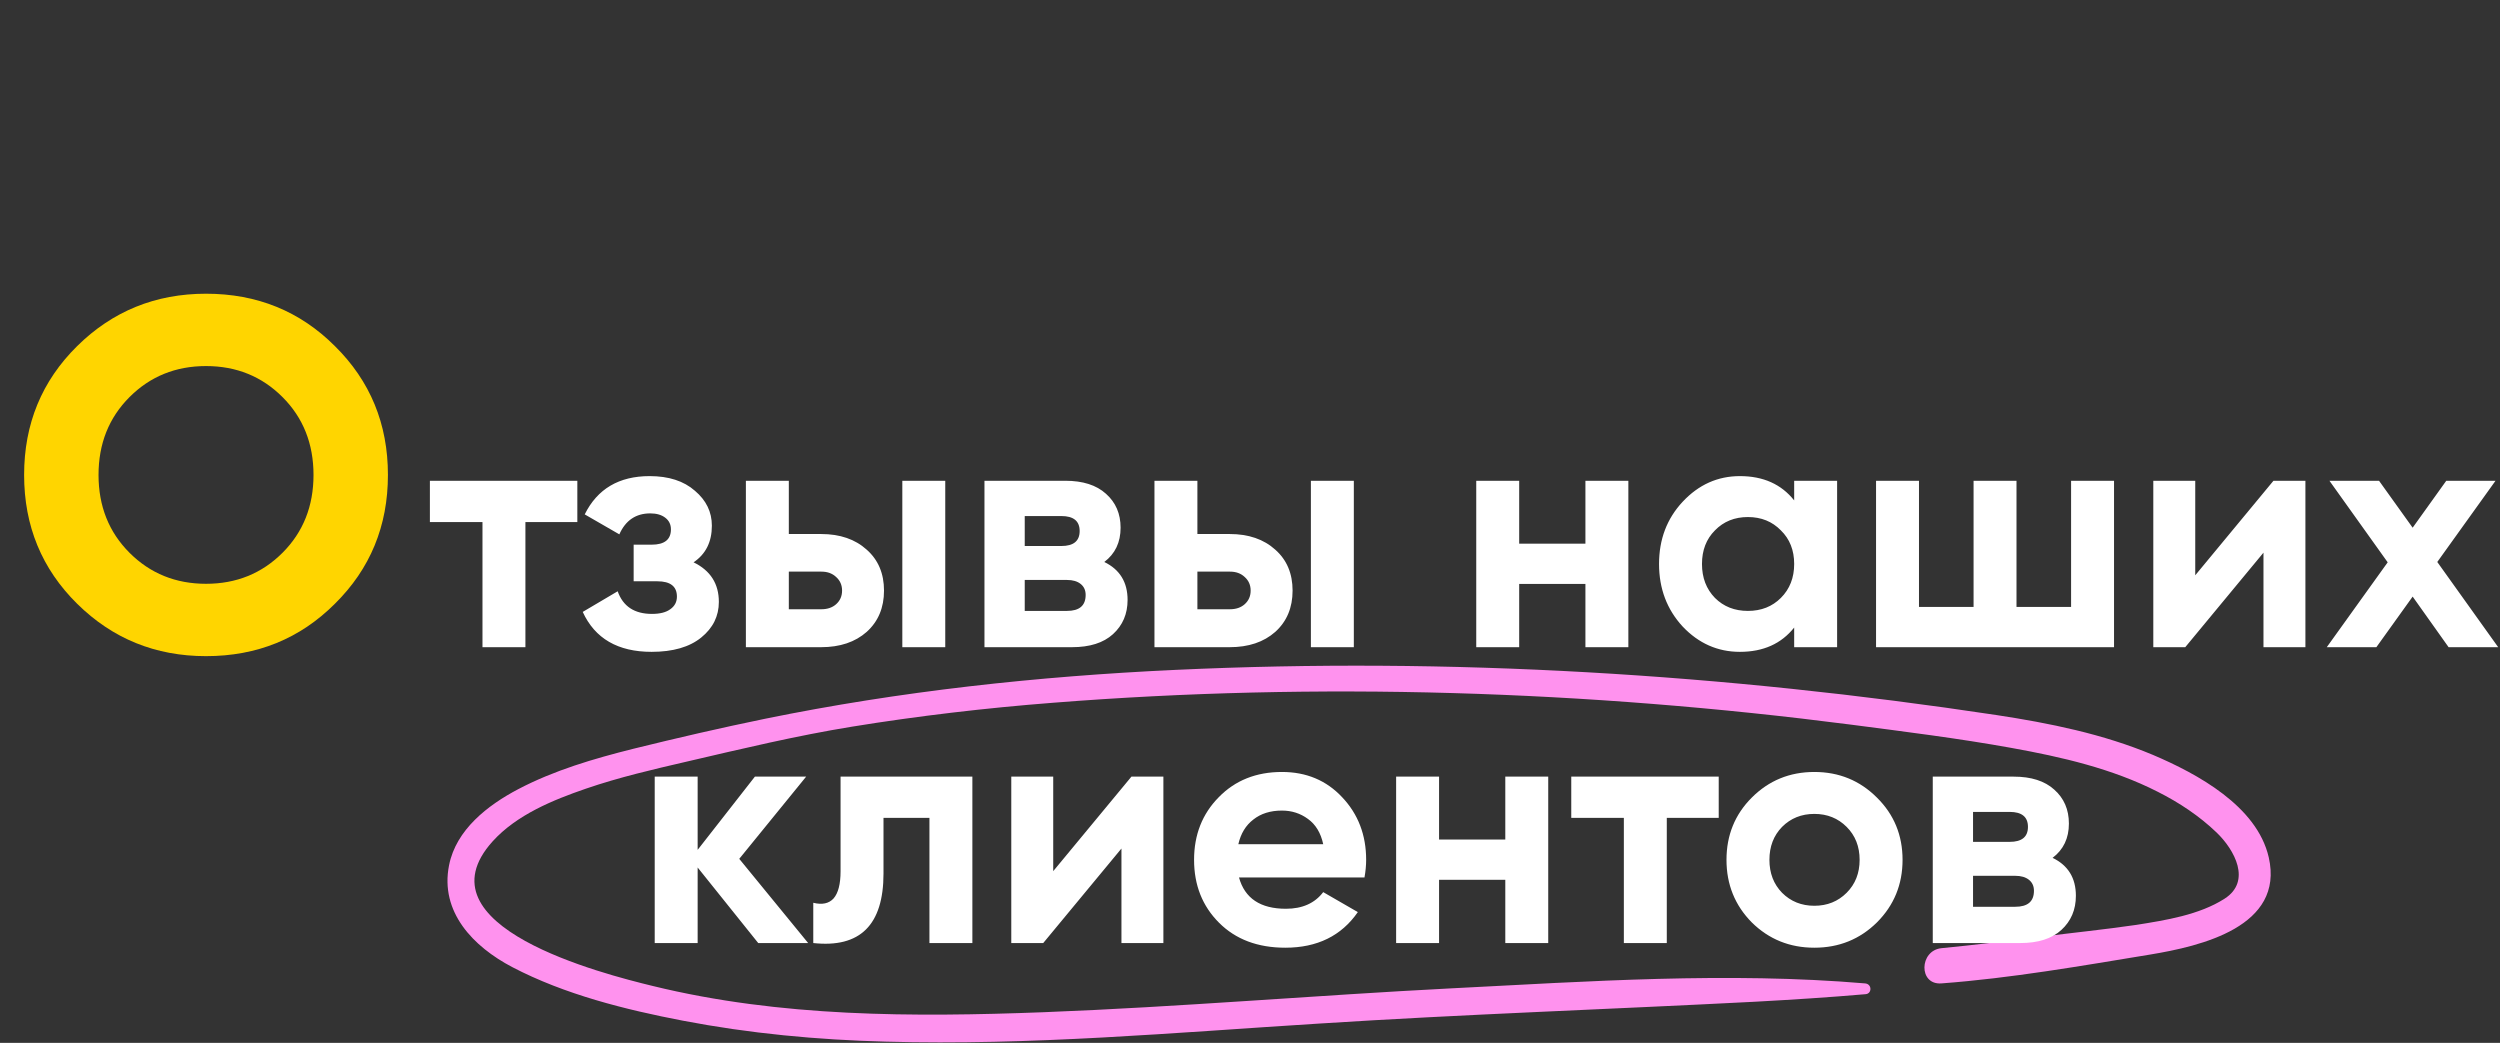 <?xml version="1.0" encoding="UTF-8"?> <svg xmlns="http://www.w3.org/2000/svg" width="676" height="282" viewBox="0 0 676 282" fill="none"><rect x="0" y="0" width="676" height="282" fill="#333333" stroke="none"/><path d="M504.321 265.912C467.147 262.763 429.577 265.361 392.403 267.25C355.624 269.139 318.925 272.288 282.146 273.705C246.87 275.043 210.962 275.043 176.556 266.62C162.952 263.314 112.49 250.484 133.212 227.499C139.698 220.336 149.506 216.322 158.443 213.252C167.381 210.182 176.556 208.057 185.731 205.931C200.6 202.468 215.391 198.926 230.419 196.485C248.373 193.573 266.486 191.448 284.677 190.031C356.336 184.363 429.182 186.725 500.445 195.934C514.919 197.824 529.473 199.634 543.868 202.232C557.393 204.672 571.155 207.82 583.494 214.118C589.268 217.03 594.725 220.651 599.392 225.138C604.216 229.782 608.883 238.283 601.527 243.006C594.646 247.414 585.55 248.831 577.641 250.09C569.02 251.35 560.398 252.216 551.777 253.318C542.839 254.42 533.902 255.522 524.964 256.388C518.953 257.017 518.716 266.384 524.964 265.912C543.868 264.495 562.692 261.189 581.358 258.119C595.2 255.837 617.741 250.563 613.47 231.828C610.306 217.975 594.171 209.237 582.149 204.121C568.624 198.453 554.229 195.541 539.755 193.337C466.198 182.238 392.166 177.673 317.817 181.136C280.564 182.868 243.39 186.882 206.849 194.36C194.985 196.8 183.042 199.555 171.257 202.468C160.579 205.144 149.822 208.293 140.094 213.409C131.868 217.738 123.326 224.351 121.427 233.954C118.896 246.627 127.992 255.994 138.512 261.504C152.67 268.903 169.042 272.996 184.623 275.988C202.657 279.451 221.007 281.183 239.435 281.655C278.587 282.757 317.659 279.215 356.653 276.775C395.883 274.256 435.193 272.918 474.502 270.871C484.547 270.32 494.513 269.69 504.479 268.825C506.219 268.667 506.219 266.069 504.321 265.912Z" fill="#FF92EE"></path><path d="M156.112 130V141.16H142.072V175H130.462V141.16H116.242V130H156.112ZM187.539 152.05C192.099 154.27 194.379 157.84 194.379 162.76C194.379 166.6 192.789 169.81 189.609 172.39C186.429 174.97 181.959 176.26 176.199 176.26C167.079 176.26 160.869 172.66 157.569 165.46L167.019 159.88C168.459 163.96 171.549 166 176.289 166C178.449 166 180.099 165.58 181.239 164.74C182.439 163.9 183.039 162.76 183.039 161.32C183.039 158.56 181.269 157.18 177.729 157.18H171.339V147.28H176.199C179.679 147.28 181.419 145.9 181.419 143.14C181.419 141.82 180.909 140.77 179.889 139.99C178.869 139.21 177.519 138.82 175.839 138.82C171.939 138.82 169.149 140.71 167.469 144.49L158.109 139.09C161.529 132.19 167.379 128.74 175.659 128.74C180.819 128.74 184.899 130.06 187.899 132.7C190.959 135.28 192.489 138.43 192.489 142.15C192.489 146.53 190.839 149.83 187.539 152.05ZM222.027 144.4C227.127 144.4 231.237 145.81 234.357 148.63C237.477 151.39 239.037 155.08 239.037 159.7C239.037 164.32 237.477 168.04 234.357 170.86C231.237 173.62 227.127 175 222.027 175H201.687V130H213.297V144.4H222.027ZM243.987 130H255.597V175H243.987V130ZM222.117 164.74C223.737 164.74 225.057 164.29 226.077 163.39C227.157 162.43 227.697 161.2 227.697 159.7C227.697 158.2 227.157 156.97 226.077 156.01C225.057 155.05 223.737 154.57 222.117 154.57H213.297V164.74H222.117ZM298.599 151.96C302.799 154 304.899 157.42 304.899 162.22C304.899 166 303.579 169.09 300.939 171.49C298.359 173.83 294.669 175 289.869 175H266.199V130H288.069C292.809 130 296.469 131.17 299.049 133.51C301.689 135.85 303.009 138.91 303.009 142.69C303.009 146.65 301.539 149.74 298.599 151.96ZM286.989 139.54H277.089V147.64H286.989C290.289 147.64 291.939 146.29 291.939 143.59C291.939 140.89 290.289 139.54 286.989 139.54ZM288.519 165.19C291.879 165.19 293.559 163.75 293.559 160.87C293.559 159.61 293.109 158.62 292.209 157.9C291.309 157.18 290.079 156.82 288.519 156.82H277.089V165.19H288.519ZM332.505 144.4C337.605 144.4 341.715 145.81 344.835 148.63C347.955 151.39 349.515 155.08 349.515 159.7C349.515 164.32 347.955 168.04 344.835 170.86C341.715 173.62 337.605 175 332.505 175H312.165V130H323.775V144.4H332.505ZM354.465 130H366.075V175H354.465V130ZM332.595 164.74C334.215 164.74 335.535 164.29 336.555 163.39C337.635 162.43 338.175 161.2 338.175 159.7C338.175 158.2 337.635 156.97 336.555 156.01C335.535 155.05 334.215 154.57 332.595 154.57H323.775V164.74H332.595ZM428.697 130H440.307V175H428.697V157.9H410.787V175H399.177V130H410.787V147.01H428.697V130ZM485.145 130H496.755V175H485.145V169.69C481.665 174.07 476.775 176.26 470.475 176.26C464.475 176.26 459.315 173.98 454.995 169.42C450.735 164.8 448.605 159.16 448.605 152.5C448.605 145.84 450.735 140.23 454.995 135.67C459.315 131.05 464.475 128.74 470.475 128.74C476.775 128.74 481.665 130.93 485.145 135.31V130ZM463.725 161.68C466.065 164.02 469.035 165.19 472.635 165.19C476.235 165.19 479.205 164.02 481.545 161.68C483.945 159.28 485.145 156.22 485.145 152.5C485.145 148.78 483.945 145.75 481.545 143.41C479.205 141.01 476.235 139.81 472.635 139.81C469.035 139.81 466.065 141.01 463.725 143.41C461.385 145.75 460.215 148.78 460.215 152.5C460.215 156.22 461.385 159.28 463.725 161.68ZM560.023 130H571.633V175H507.283V130H518.893V164.11H533.653V130H545.263V164.11H560.023V130ZM614.743 130H623.383V175H612.043V149.44L590.893 175H582.253V130H593.593V155.56L614.743 130ZM675.511 175H662.101L652.381 161.32L642.571 175H629.161L645.631 152.05L629.881 130H643.291L652.381 142.69L661.471 130H674.791L659.041 151.96L675.511 175ZM218.524 255H205.024L188.644 234.57V255H177.034V210H188.644V229.8L204.124 210H217.984L199.894 232.23L218.524 255ZM262.929 210V255H251.319V221.16H238.899V236.19C238.899 250.11 232.569 256.38 219.909 255V244.11C222.309 244.71 224.139 244.32 225.399 242.94C226.659 241.5 227.289 239.04 227.289 235.56V210H262.929ZM305.94 210H314.58V255H303.24V229.44L282.09 255H273.45V210H284.79V235.56L305.94 210ZM335.027 237.27C336.587 242.91 340.817 245.73 347.717 245.73C352.157 245.73 355.517 244.23 357.797 241.23L367.157 246.63C362.717 253.05 356.177 256.26 347.537 256.26C340.097 256.26 334.127 254.01 329.627 249.51C325.127 245.01 322.877 239.34 322.877 232.5C322.877 225.72 325.097 220.08 329.537 215.58C333.977 211.02 339.677 208.74 346.637 208.74C353.237 208.74 358.667 211.02 362.927 215.58C367.247 220.14 369.407 225.78 369.407 232.5C369.407 234 369.257 235.59 368.957 237.27H335.027ZM334.847 228.27H357.797C357.137 225.21 355.757 222.93 353.657 221.43C351.617 219.93 349.277 219.18 346.637 219.18C343.517 219.18 340.937 219.99 338.897 221.61C336.857 223.17 335.507 225.39 334.847 228.27ZM407.032 210H418.642V255H407.032V237.9H389.122V255H377.512V210H389.122V227.01H407.032V210ZM464.74 210V221.16H450.7V255H439.09V221.16H424.87V210H464.74ZM507.522 249.42C502.902 253.98 497.262 256.26 490.602 256.26C483.942 256.26 478.302 253.98 473.682 249.42C469.122 244.8 466.842 239.16 466.842 232.5C466.842 225.84 469.122 220.23 473.682 215.67C478.302 211.05 483.942 208.74 490.602 208.74C497.262 208.74 502.902 211.05 507.522 215.67C512.142 220.23 514.452 225.84 514.452 232.5C514.452 239.16 512.142 244.8 507.522 249.42ZM481.872 241.41C484.212 243.75 487.122 244.92 490.602 244.92C494.082 244.92 496.992 243.75 499.332 241.41C501.672 239.07 502.842 236.1 502.842 232.5C502.842 228.9 501.672 225.93 499.332 223.59C496.992 221.25 494.082 220.08 490.602 220.08C487.122 220.08 484.212 221.25 481.872 223.59C479.592 225.93 478.452 228.9 478.452 232.5C478.452 236.1 479.592 239.07 481.872 241.41ZM555.02 231.96C559.22 234 561.32 237.42 561.32 242.22C561.32 246 560 249.09 557.36 251.49C554.78 253.83 551.09 255 546.29 255H522.62V210H544.49C549.23 210 552.89 211.17 555.47 213.51C558.11 215.85 559.43 218.91 559.43 222.69C559.43 226.65 557.96 229.74 555.02 231.96ZM543.41 219.54H533.51V227.64H543.41C546.71 227.64 548.36 226.29 548.36 223.59C548.36 220.89 546.71 219.54 543.41 219.54ZM544.94 245.19C548.3 245.19 549.98 243.75 549.98 240.87C549.98 239.61 549.53 238.62 548.63 237.9C547.73 237.18 546.5 236.82 544.94 236.82H533.51V245.19H544.94Z" fill="white"></path><path d="M55.708 177.422C42.045 177.422 30.432 172.702 20.867 163.262C11.303 153.822 6.521 142.208 6.521 128.421C6.521 114.634 11.303 103.02 20.867 93.58C30.432 84.14 42.045 79.42 55.708 79.42C69.496 79.42 81.109 84.14 90.549 93.58C100.114 103.02 104.896 114.634 104.896 128.421C104.896 142.208 100.114 153.822 90.549 163.262C81.109 172.702 69.496 177.422 55.708 177.422ZM35.027 149.475C40.617 155.064 47.511 157.859 55.708 157.859C63.906 157.859 70.8 155.064 76.389 149.475C81.979 143.885 84.774 136.867 84.774 128.421C84.774 119.975 81.979 112.957 76.389 107.367C70.8 101.778 63.906 98.983 55.708 98.983C47.511 98.983 40.617 101.778 35.027 107.367C29.438 112.957 26.643 119.975 26.643 128.421C26.643 136.867 29.438 143.885 35.027 149.475Z" fill="#FFD500"></path></svg> 